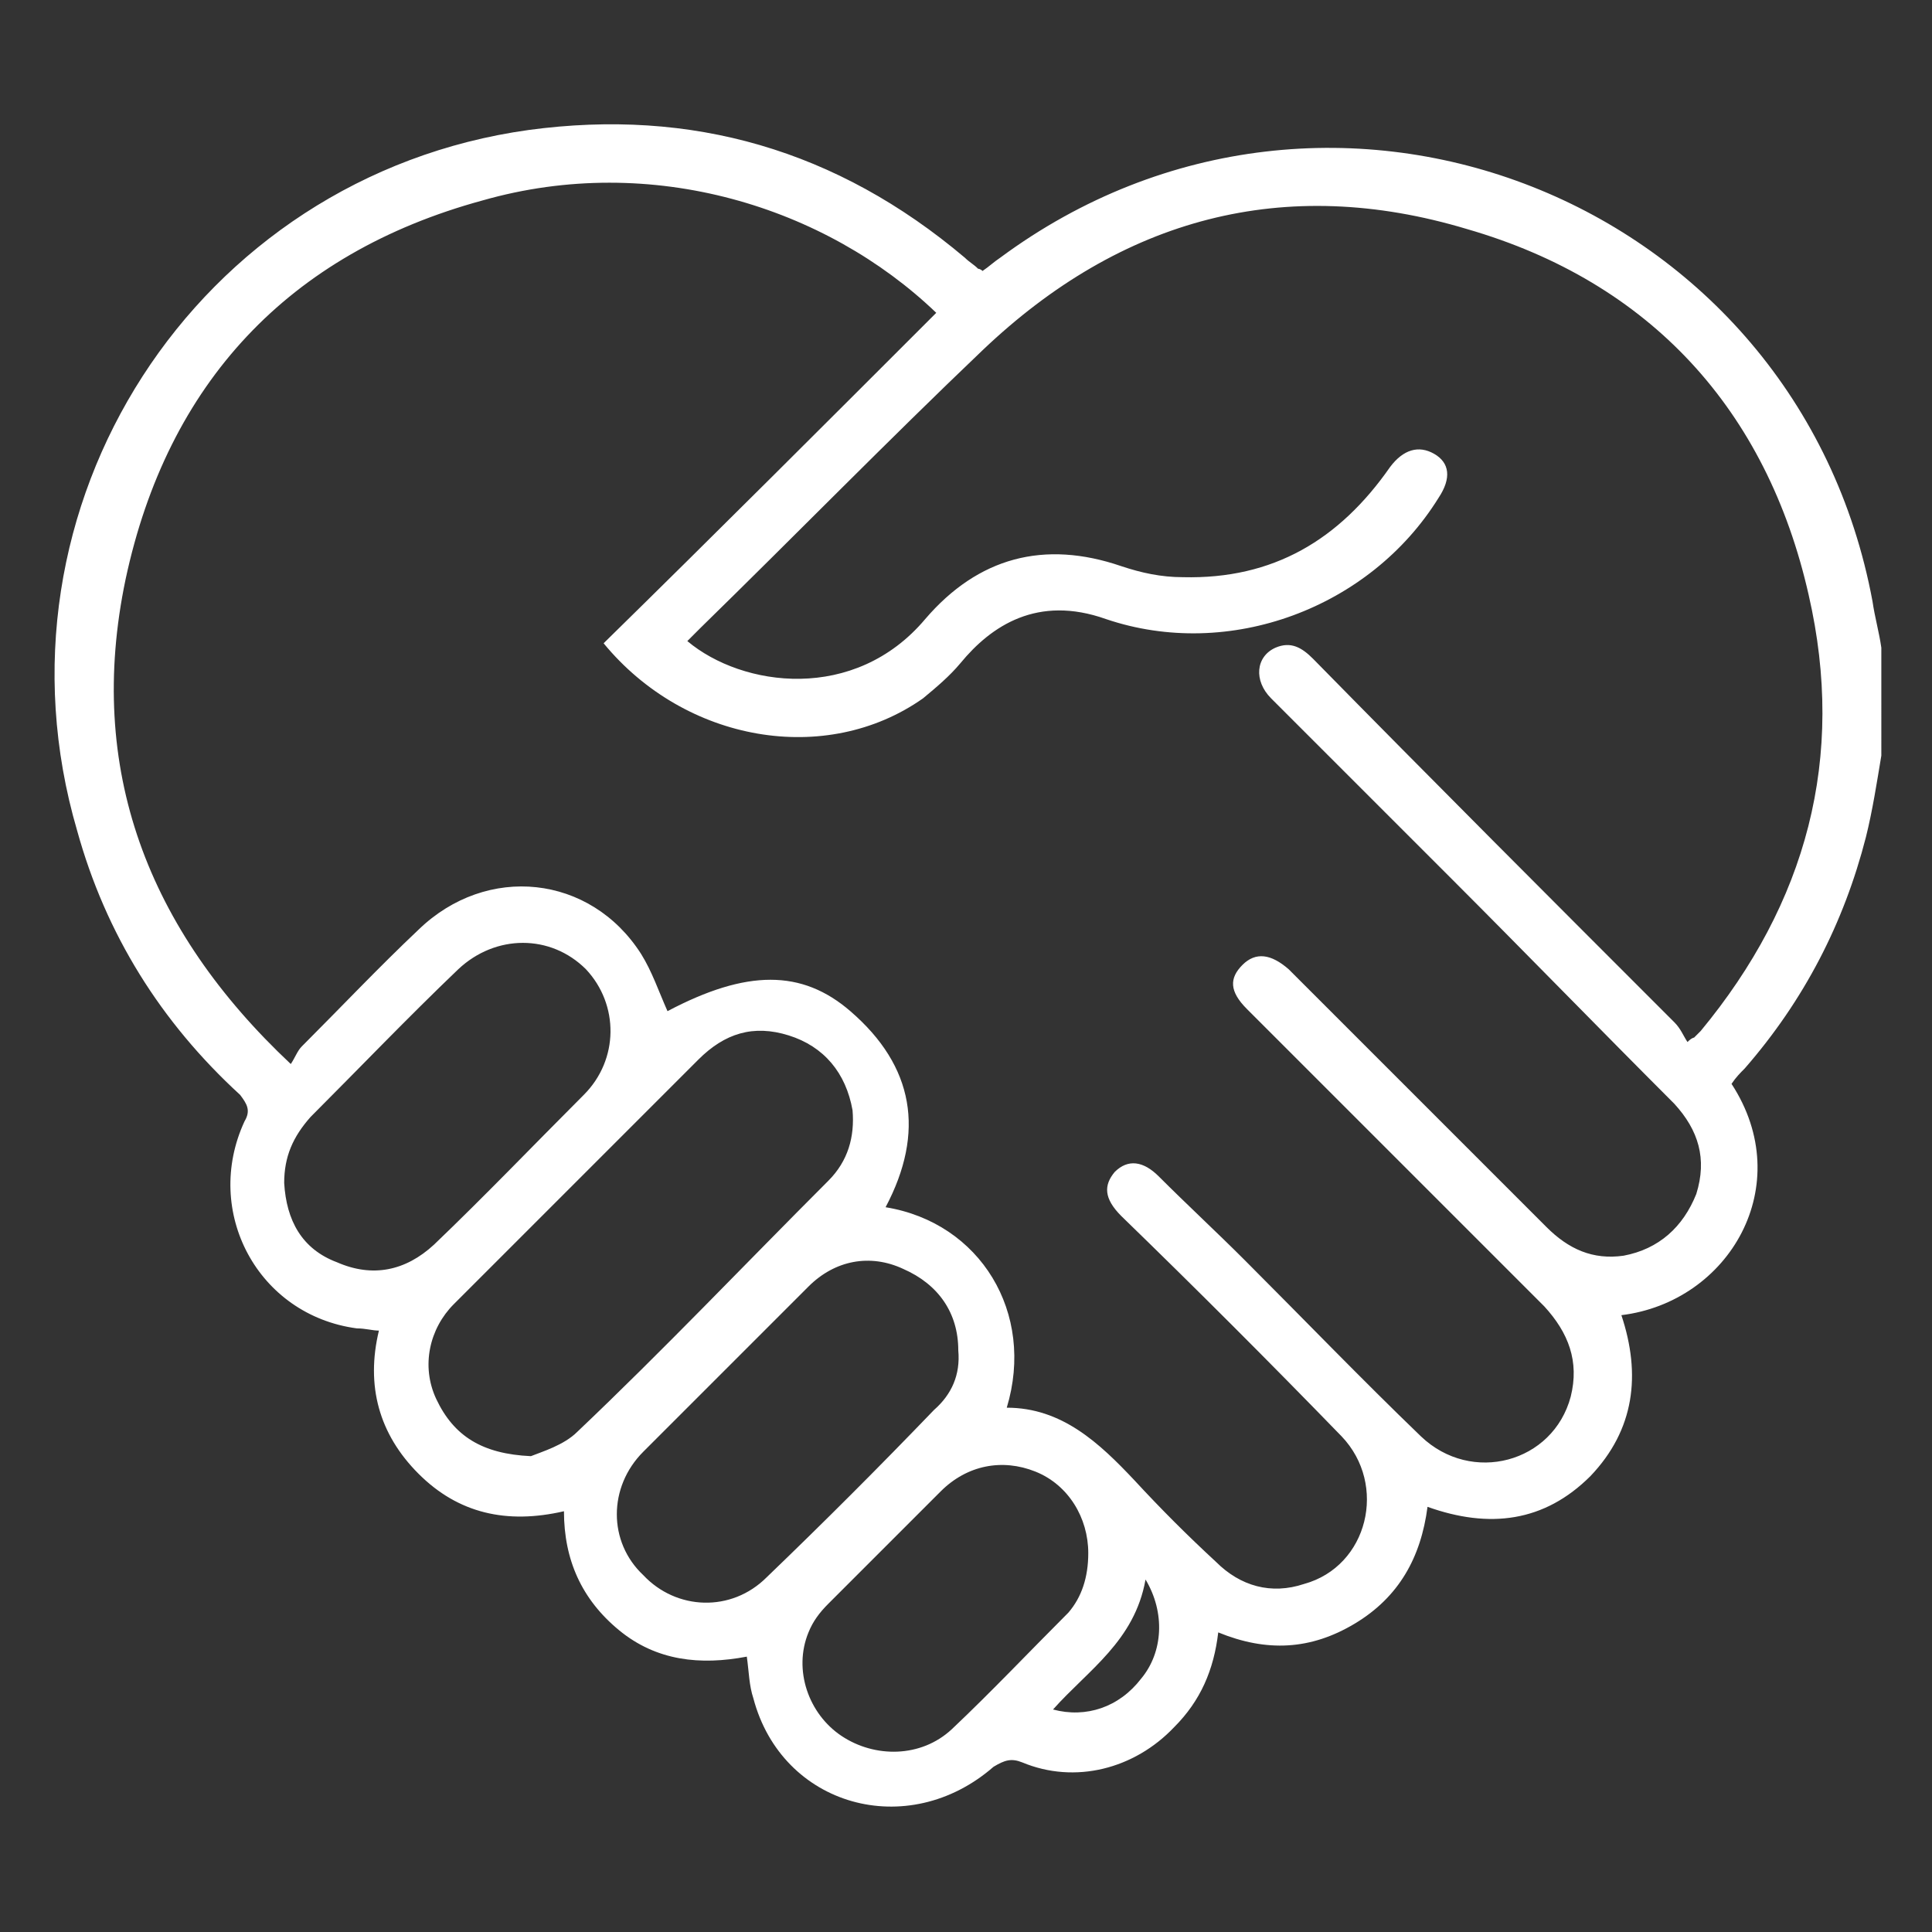 <?xml version="1.0" encoding="utf-8"?>
<!-- Generator: Adobe Illustrator 25.1.0, SVG Export Plug-In . SVG Version: 6.00 Build 0)  -->
<svg version="1.1" id="Layer_1" xmlns="http://www.w3.org/2000/svg" xmlns:xlink="http://www.w3.org/1999/xlink" x="0px" y="0px"
	 viewBox="0 0 87.7 87.7" style="enable-background:new 0 0 87.7 87.7;" xml:space="preserve">
<rect x="0" y="0" width="87.7" height="87.7" fill="#333333" stroke="none"/>
<style type="text/css">
	.st0{fill:#FFFFFF;}
</style>
<g>
	<path class="st0" d="M85.4,34.3c-0.2,1.2-0.4,2.5-0.7,3.7c-1,3.9-2.8,7.4-5.5,10.5c-0.2,0.2-0.4,0.4-0.6,0.7c3,4.6-0.1,9.9-5,10.5
		c0.9,2.7,0.6,5.2-1.4,7.3c-2.1,2.1-4.6,2.4-7.4,1.4c-0.3,2.3-1.3,4.1-3.3,5.3c-2,1.2-4,1.3-6.2,0.4c-0.2,1.7-0.8,3.1-2,4.3
		c-1.8,1.9-4.5,2.6-6.9,1.6c-0.5-0.2-0.8-0.1-1.3,0.2c-3.9,3.4-9.6,1.8-10.9-3.1c-0.2-0.6-0.2-1.2-0.3-1.9c-2.1,0.4-4.1,0.2-5.8-1.2
		c-1.7-1.4-2.5-3.2-2.5-5.4c-2.6,0.6-4.8,0.1-6.6-1.7c-1.8-1.8-2.4-4-1.8-6.5c-0.3,0-0.6-0.1-1-0.1c-4.5-0.6-7-5.3-5.1-9.4
		c0.3-0.5,0.1-0.8-0.2-1.2c-3.6-3.3-6.1-7.3-7.4-12C-0.8,23,8.9,8,24,5.9c7.4-1,14,0.9,19.8,5.8c0.2,0.2,0.4,0.3,0.6,0.5
		c0,0,0.1,0,0.2,0.1c0.3-0.2,0.5-0.4,0.8-0.6C60.4,0.6,81.6,9,85,27.3c0.1,0.7,0.3,1.4,0.4,2.1C85.4,31.1,85.4,32.7,85.4,34.3z
		 M42.5,14.2c-5-4.8-12.9-7.3-20.6-5.1c-8.8,2.4-14.3,8.3-16.2,17.2c-1.8,8.6,1,15.9,7.5,22c0.2-0.3,0.3-0.6,0.5-0.8
		c1.8-1.8,3.5-3.6,5.3-5.3c3.1-3,7.8-2.5,10.1,1.1c0.5,0.8,0.8,1.7,1.2,2.6c3.6-1.9,6.1-1.9,8.3,0c2.9,2.5,3.4,5.5,1.6,8.9
		c4.3,0.7,6.8,4.8,5.5,9.1c2.5,0,4.2,1.6,5.8,3.3c1.2,1.3,2.4,2.5,3.7,3.7c1.1,1.1,2.5,1.5,4,1c2.9-0.8,3.8-4.5,1.7-6.7
		c-3.3-3.4-6.6-6.7-10-10c-0.8-0.8-0.8-1.4-0.3-2c0.6-0.6,1.3-0.5,2,0.2c1.3,1.3,2.6,2.5,3.9,3.8c2.7,2.7,5.3,5.4,8,8
		c2.3,2.2,6,1.2,6.8-1.8c0.4-1.6-0.1-2.9-1.2-4.1c-4.5-4.5-9-9-13.5-13.5c-0.8-0.8-0.8-1.4-0.2-2c0.6-0.6,1.3-0.5,2.1,0.2
		c1.1,1.1,2.2,2.2,3.3,3.3c2.8,2.8,5.6,5.6,8.4,8.4c1,1,2.1,1.5,3.5,1.3c1.6-0.3,2.7-1.3,3.3-2.8c0.5-1.6,0.1-2.9-1-4.1
		c-3.4-3.4-6.7-6.8-10.1-10.2c-2.7-2.7-5.5-5.5-8.2-8.2c-0.8-0.8-0.7-1.9,0.2-2.3c0.7-0.3,1.2,0,1.7,0.5c5.4,5.5,10.9,11,16.4,16.5
		c0.3,0.3,0.4,0.6,0.6,0.9c0.2-0.2,0.3-0.2,0.3-0.2c0.1-0.1,0.2-0.2,0.3-0.3c4.8-5.8,6.6-12.4,4.9-19.8c-1.9-8.4-7.2-14.2-15.5-16.6
		c-8.3-2.5-15.7-0.5-22,5.5c-4.3,4.1-8.5,8.4-12.8,12.6c-0.2,0.2-0.4,0.4-0.6,0.6c2.5,2.1,7.6,2.8,10.8-1c2.4-2.8,5.4-3.6,8.9-2.4
		c0.9,0.3,1.8,0.5,2.8,0.5c4.1,0.1,7.1-1.7,9.4-5c0.6-0.8,1.3-1,2-0.6c0.7,0.4,0.8,1.1,0.2,2c-3.1,5-9.5,7.4-15.1,5.5
		c-3.1-1.1-5.2,0.3-6.6,2c-0.5,0.6-1.1,1.1-1.7,1.6c-4.4,3.1-10.8,2-14.5-2.5C32.5,24.2,37.5,19.2,42.5,14.2z M24.1,66.1
		c0.5-0.2,1.5-0.5,2.1-1.1c3.9-3.7,7.6-7.6,11.4-11.4c0.9-0.9,1.2-2,1.1-3.2c-0.3-1.7-1.3-2.9-2.9-3.4c-1.6-0.5-2.9-0.1-4.1,1.1
		c-3.7,3.7-7.4,7.4-11.1,11.1c-1.1,1.1-1.5,2.8-0.8,4.3C20.6,65.2,21.9,66,24.1,66.1z M43.5,61.3c0-1.7-0.9-3-2.5-3.7
		c-1.5-0.7-3.1-0.4-4.3,0.8c-2.5,2.5-5,5-7.5,7.5c-1.6,1.6-1.6,4.1,0,5.6c1.5,1.6,4,1.7,5.6,0.1c2.6-2.5,5.1-5,7.6-7.6
		C43.2,63.3,43.6,62.4,43.5,61.3z M12.9,53.7c0.1,1.7,0.8,3,2.4,3.6c1.6,0.7,3.1,0.4,4.4-0.8c2.3-2.2,4.5-4.5,6.8-6.8
		c1.6-1.6,1.6-4.1,0.1-5.7c-1.6-1.6-4.1-1.6-5.8,0c-2.3,2.2-4.5,4.5-6.7,6.7C13.3,51.6,12.9,52.5,12.9,53.7z M49.4,70.5
		c0-1.6-0.9-3.1-2.4-3.7c-1.5-0.6-3.1-0.3-4.3,0.9c-1.7,1.7-3.4,3.4-5.1,5.1c-0.4,0.4-0.7,0.8-0.9,1.3c-0.7,1.7,0,3.7,1.5,4.7
		c1.5,1,3.6,1,5-0.3c1.8-1.7,3.5-3.5,5.3-5.3C49.1,72.5,49.4,71.6,49.4,70.5z M52,71.7c-0.5,2.8-2.6,4.1-4.2,5.9
		c1.5,0.4,3-0.1,4-1.4C52.8,75,52.9,73.2,52,71.7z"/>
</g>
</svg>
